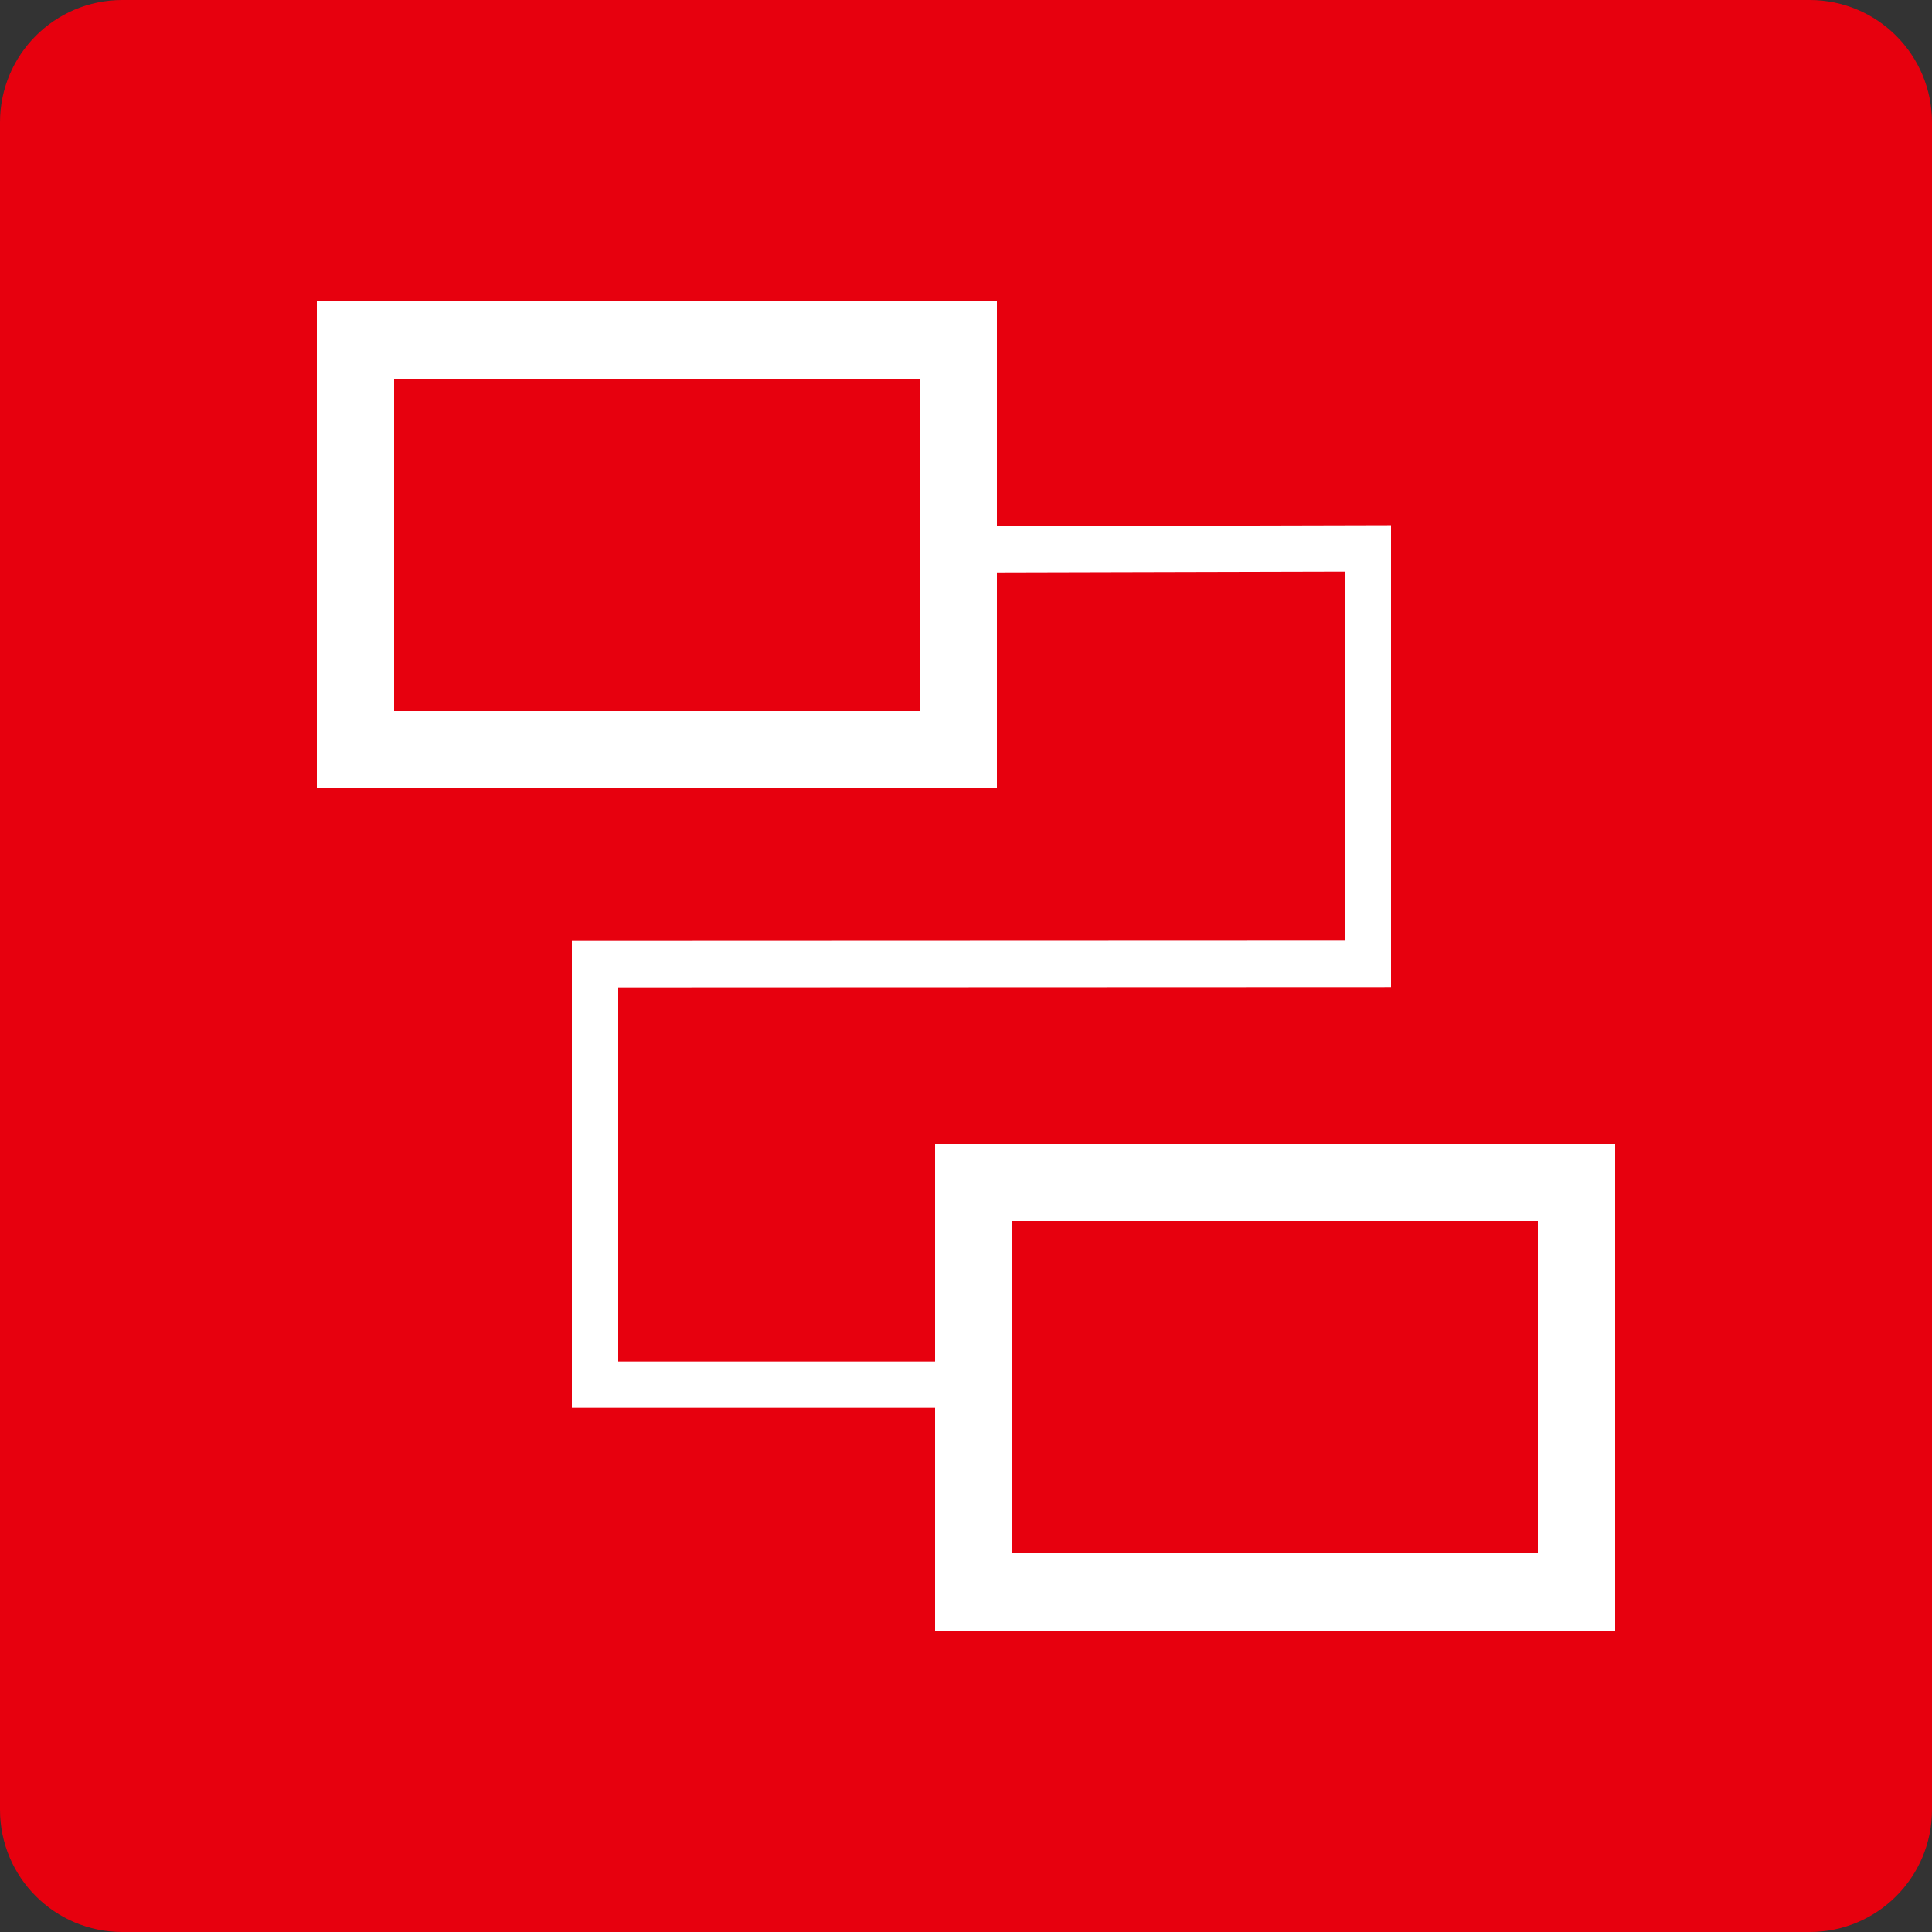 <svg xmlns="http://www.w3.org/2000/svg" height="50" viewBox="0 0 250 250" width="50"><rect x="0" y="0" width="250" height="250" fill="#333333" stroke="none"/><g fill="none" fill-rule="evenodd"><path d="M234.177 0C242.917 0 250 7.082 250 15.823v218.354c0 8.738-7.082 15.823-15.823 15.823H15.823C7.085 250 0 242.915 0 234.177V15.823C0 7.083 7.085 0 15.823 0z" fill="#e7000e"/><g stroke="#fff"><path d="M125.879 179.168H77v-54.4l100-.037V70.963l-51.121.124" stroke-width="6"/><g stroke-width="10"><path d="M46 44h78v53H46zM126 153h78v53h-78z"/></g></g></g></svg>